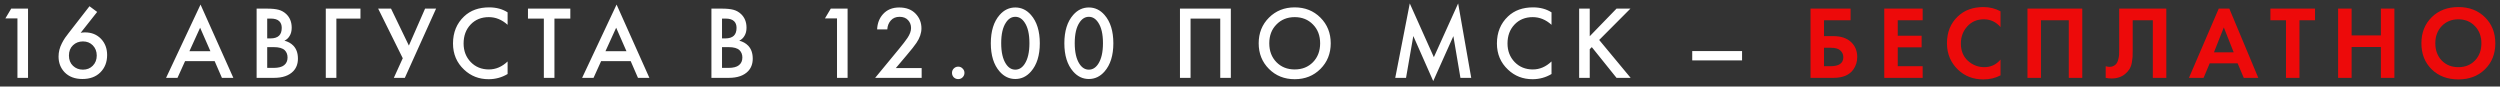 <?xml version="1.0" encoding="UTF-8"?> <svg xmlns="http://www.w3.org/2000/svg" width="289" height="10" viewBox="0 0 289 10" fill="none"><rect x="0" y="0" width="289" height="10" fill="#333333" stroke="none"/><path d="M2.016 9V2.124H0.624L1.296 0.996H3.24V9H2.016ZM10.345 0.72L11.232 1.38L9.325 3.792C9.485 3.76 9.653 3.744 9.829 3.744C10.581 3.744 11.197 3.992 11.677 4.488C12.149 4.984 12.384 5.608 12.384 6.36C12.384 7.184 12.12 7.856 11.592 8.376C11.081 8.88 10.393 9.132 9.529 9.132C8.657 9.132 7.969 8.872 7.465 8.352C7.001 7.864 6.769 7.26 6.769 6.54C6.769 6.012 6.897 5.5 7.153 5.004C7.209 4.892 7.265 4.788 7.321 4.692C7.385 4.588 7.453 4.48 7.525 4.368C7.605 4.256 7.665 4.176 7.705 4.128C7.745 4.072 7.817 3.976 7.921 3.84C8.033 3.696 8.101 3.608 8.125 3.576L10.345 0.72ZM10.716 5.232C10.421 4.936 10.044 4.788 9.589 4.788C9.133 4.788 8.749 4.936 8.437 5.232C8.125 5.528 7.969 5.924 7.969 6.42C7.969 6.916 8.125 7.312 8.437 7.608C8.749 7.904 9.133 8.052 9.589 8.052C10.044 8.052 10.421 7.904 10.716 7.608C11.028 7.296 11.184 6.9 11.184 6.42C11.184 5.94 11.028 5.544 10.716 5.232ZM25.654 9L24.814 7.068H21.394L20.518 9H19.198L23.182 0.528L26.974 9H25.654ZM21.898 5.916H24.322L23.134 3.204L21.898 5.916ZM29.665 0.996H30.877C31.421 0.996 31.861 1.04 32.197 1.128C32.533 1.216 32.829 1.38 33.085 1.62C33.509 2.02 33.721 2.548 33.721 3.204C33.721 3.58 33.641 3.896 33.481 4.152C33.337 4.4 33.137 4.584 32.881 4.704C33.297 4.808 33.641 5 33.913 5.28C34.265 5.648 34.441 6.148 34.441 6.78C34.441 7.364 34.265 7.844 33.913 8.22C33.417 8.74 32.669 9 31.669 9H29.665V0.996ZM30.889 2.148V4.44H31.261C31.709 4.44 32.041 4.336 32.257 4.128C32.465 3.928 32.569 3.624 32.569 3.216C32.569 2.888 32.473 2.632 32.281 2.448C32.073 2.248 31.749 2.148 31.309 2.148H30.889ZM30.889 5.448V7.848H31.633C32.185 7.848 32.589 7.744 32.845 7.536C33.109 7.328 33.241 7.032 33.241 6.648C33.241 6.304 33.133 6.024 32.917 5.808C32.669 5.568 32.249 5.448 31.657 5.448H30.889ZM37.661 9V0.996H41.669V2.148H38.885V9H37.661ZM43.715 0.996H45.203L47.267 5.268L49.139 0.996H50.411L46.799 9H45.527L46.559 6.732L43.715 0.996ZM58.679 1.428V2.868C58.023 2.276 57.3 1.98 56.508 1.98C55.644 1.98 54.94 2.268 54.395 2.844C53.859 3.412 53.592 4.14 53.592 5.028C53.592 5.884 53.867 6.6 54.419 7.176C54.971 7.744 55.672 8.028 56.52 8.028C57.312 8.028 58.032 7.72 58.679 7.104V8.556C58.008 8.956 57.276 9.156 56.483 9.156C55.371 9.156 54.428 8.788 53.651 8.052C52.795 7.252 52.367 6.244 52.367 5.028C52.367 3.748 52.795 2.704 53.651 1.896C54.388 1.2 55.352 0.852 56.544 0.852C57.367 0.852 58.08 1.044 58.679 1.428ZM65.929 2.148H64.093V9H62.869V2.148H61.033V0.996H65.929V2.148ZM73.749 9L72.909 7.068H69.489L68.613 9H67.293L71.277 0.528L75.069 9H73.749ZM69.993 5.916H72.417L71.229 3.204L69.993 5.916ZM82.241 0.996H83.453C83.997 0.996 84.437 1.04 84.773 1.128C85.109 1.216 85.405 1.38 85.661 1.62C86.085 2.02 86.297 2.548 86.297 3.204C86.297 3.58 86.217 3.896 86.057 4.152C85.913 4.4 85.713 4.584 85.457 4.704C85.873 4.808 86.217 5 86.489 5.28C86.841 5.648 87.017 6.148 87.017 6.78C87.017 7.364 86.841 7.844 86.489 8.22C85.993 8.74 85.245 9 84.245 9H82.241V0.996ZM83.465 2.148V4.44H83.837C84.285 4.44 84.617 4.336 84.833 4.128C85.041 3.928 85.145 3.624 85.145 3.216C85.145 2.888 85.049 2.632 84.857 2.448C84.649 2.248 84.325 2.148 83.885 2.148H83.465ZM83.465 5.448V7.848H84.209C84.761 7.848 85.165 7.744 85.421 7.536C85.685 7.328 85.817 7.032 85.817 6.648C85.817 6.304 85.709 6.024 85.493 5.808C85.245 5.568 84.825 5.448 84.233 5.448H83.465ZM96.758 9V2.124H95.366L96.038 0.996H97.982V9H96.758ZM106.543 7.872V9H101.167L103.939 5.64C104.355 5.136 104.675 4.72 104.899 4.392C105.179 3.976 105.319 3.592 105.319 3.24C105.319 2.88 105.203 2.576 104.971 2.328C104.739 2.072 104.411 1.944 103.987 1.944C103.563 1.944 103.227 2.084 102.979 2.364C102.731 2.644 102.595 2.988 102.571 3.396H101.395C101.427 2.692 101.651 2.108 102.067 1.644C102.531 1.124 103.155 0.864 103.939 0.864C104.747 0.864 105.379 1.1 105.835 1.572C106.291 2.044 106.519 2.612 106.519 3.276C106.519 3.828 106.327 4.388 105.943 4.956C105.735 5.268 105.355 5.748 104.803 6.396L103.555 7.872H106.543ZM110.255 8.94C110.119 8.796 110.051 8.624 110.051 8.424C110.051 8.224 110.119 8.056 110.255 7.92C110.399 7.776 110.571 7.704 110.771 7.704C110.971 7.704 111.139 7.776 111.275 7.92C111.419 8.056 111.491 8.224 111.491 8.424C111.491 8.624 111.419 8.796 111.275 8.94C111.139 9.076 110.971 9.144 110.771 9.144C110.571 9.144 110.399 9.076 110.255 8.94ZM119.182 8.268C118.678 8.844 118.074 9.132 117.37 9.132C116.666 9.132 116.062 8.844 115.558 8.268C114.878 7.492 114.538 6.404 114.538 5.004C114.538 3.596 114.878 2.504 115.558 1.728C116.062 1.152 116.666 0.864 117.37 0.864C118.074 0.864 118.678 1.152 119.182 1.728C119.862 2.504 120.202 3.596 120.202 5.004C120.202 6.404 119.862 7.492 119.182 8.268ZM118.45 2.604C118.162 2.164 117.802 1.944 117.37 1.944C116.938 1.944 116.578 2.164 116.29 2.604C115.922 3.148 115.738 3.944 115.738 4.992C115.738 6.032 115.922 6.832 116.29 7.392C116.578 7.832 116.938 8.052 117.37 8.052C117.802 8.052 118.162 7.832 118.45 7.392C118.818 6.832 119.002 6.032 119.002 4.992C119.002 3.944 118.818 3.148 118.45 2.604ZM127.683 8.268C127.179 8.844 126.575 9.132 125.871 9.132C125.167 9.132 124.563 8.844 124.059 8.268C123.379 7.492 123.039 6.404 123.039 5.004C123.039 3.596 123.379 2.504 124.059 1.728C124.563 1.152 125.167 0.864 125.871 0.864C126.575 0.864 127.179 1.152 127.683 1.728C128.363 2.504 128.703 3.596 128.703 5.004C128.703 6.404 128.363 7.492 127.683 8.268ZM126.951 2.604C126.663 2.164 126.303 1.944 125.871 1.944C125.439 1.944 125.079 2.164 124.791 2.604C124.423 3.148 124.239 3.944 124.239 4.992C124.239 6.032 124.423 6.832 124.791 7.392C125.079 7.832 125.439 8.052 125.871 8.052C126.303 8.052 126.663 7.832 126.951 7.392C127.319 6.832 127.503 6.032 127.503 4.992C127.503 3.944 127.319 3.148 126.951 2.604ZM136.404 0.996H142.284V9H141.06V2.148H137.628V9H136.404V0.996ZM146.692 2.04C147.484 1.248 148.476 0.852 149.668 0.852C150.86 0.852 151.852 1.248 152.644 2.04C153.436 2.832 153.832 3.82 153.832 5.004C153.832 6.188 153.436 7.176 152.644 7.968C151.852 8.76 150.86 9.156 149.668 9.156C148.476 9.156 147.484 8.76 146.692 7.968C145.9 7.176 145.504 6.188 145.504 5.004C145.504 3.82 145.9 2.832 146.692 2.04ZM147.556 7.188C148.108 7.748 148.812 8.028 149.668 8.028C150.524 8.028 151.228 7.748 151.78 7.188C152.332 6.62 152.608 5.892 152.608 5.004C152.608 4.116 152.332 3.392 151.78 2.832C151.228 2.264 150.524 1.98 149.668 1.98C148.812 1.98 148.108 2.264 147.556 2.832C147.004 3.392 146.728 4.116 146.728 5.004C146.728 5.892 147.004 6.62 147.556 7.188ZM162.538 9H161.29L162.97 0.396L165.754 6.612L168.562 0.396L170.074 9H168.826L168.01 4.176L165.682 9.372L163.378 4.164L162.538 9ZM179.356 1.428V2.868C178.7 2.276 177.976 1.98 177.184 1.98C176.32 1.98 175.616 2.268 175.072 2.844C174.536 3.412 174.268 4.14 174.268 5.028C174.268 5.884 174.544 6.6 175.096 7.176C175.648 7.744 176.348 8.028 177.196 8.028C177.988 8.028 178.708 7.72 179.356 7.104V8.556C178.684 8.956 177.952 9.156 177.16 9.156C176.048 9.156 175.104 8.788 174.328 8.052C173.472 7.252 173.044 6.244 173.044 5.028C173.044 3.748 173.472 2.704 174.328 1.896C175.064 1.2 176.028 0.852 177.22 0.852C178.044 0.852 178.756 1.044 179.356 1.428ZM183.774 0.996V4.188L186.87 0.996H188.478L184.866 4.62L188.502 9H186.87L184.014 5.448L183.774 5.688V9H182.55V0.996H183.774ZM195.622 6.984V5.904H201.382V6.984H195.622Z" fill="white"></path><path d="M209.296 9V0.996H213.928V2.34H210.856V4.176H211.936C212.784 4.176 213.452 4.392 213.94 4.824C214.444 5.272 214.696 5.864 214.696 6.6C214.696 7.128 214.548 7.604 214.252 8.028C213.796 8.676 213.028 9 211.948 9H209.296ZM210.856 5.52V7.656H211.6C212.592 7.656 213.088 7.308 213.088 6.612C213.088 6.308 212.976 6.052 212.752 5.844C212.536 5.628 212.16 5.52 211.624 5.52H210.856ZM222.26 0.996V2.34H219.38V4.128H222.14V5.472H219.38V7.656H222.26V9H217.82V0.996H222.26ZM231.261 6.888V8.712C230.669 9.024 230.009 9.18 229.281 9.18C228.113 9.18 227.137 8.808 226.353 8.064C225.497 7.24 225.069 6.22 225.069 5.004C225.069 3.708 225.497 2.664 226.353 1.872C227.105 1.168 228.085 0.816 229.293 0.816C229.997 0.816 230.653 0.98 231.261 1.308V3.132C230.741 2.532 230.097 2.232 229.329 2.232C228.545 2.232 227.905 2.508 227.409 3.06C226.921 3.604 226.677 4.26 226.677 5.028C226.677 5.868 226.949 6.536 227.493 7.032C228.037 7.52 228.669 7.764 229.389 7.764C230.141 7.764 230.765 7.472 231.261 6.888ZM234.375 0.996H240.711V9H239.151V2.34H235.935V9H234.375V0.996ZM244.979 0.996H250.427V9H248.867V2.34H246.539V5.892C246.539 6.196 246.535 6.424 246.527 6.576C246.519 6.728 246.491 6.944 246.443 7.224C246.395 7.504 246.307 7.752 246.179 7.968C246.051 8.176 245.883 8.368 245.675 8.544C245.259 8.896 244.727 9.072 244.079 9.072C243.855 9.072 243.635 9.048 243.419 9V7.656C243.579 7.704 243.727 7.728 243.863 7.728C244.151 7.728 244.391 7.632 244.583 7.44C244.711 7.312 244.803 7.136 244.859 6.912C244.923 6.688 244.959 6.496 244.967 6.336C244.975 6.176 244.979 5.924 244.979 5.58V0.996ZM259.378 9L258.67 7.32H255.442L254.734 9H253.042L256.486 0.996H257.71L261.058 9H259.378ZM255.934 6.048H258.214L257.074 3.168L255.934 6.048ZM267.618 2.34H265.818V9H264.258V2.34H262.458V0.996H267.618V2.34ZM271.846 0.996V4.092H275.23V0.996H276.79V9H275.23V5.436H271.846V9H270.286V0.996H271.846ZM281.102 1.992C281.902 1.208 282.93 0.816 284.186 0.816C285.442 0.816 286.466 1.208 287.258 1.992C288.058 2.776 288.458 3.78 288.458 5.004C288.458 6.228 288.058 7.232 287.258 8.016C286.466 8.792 285.442 9.18 284.186 9.18C282.93 9.18 281.902 8.792 281.102 8.016C280.31 7.232 279.914 6.228 279.914 5.004C279.914 3.78 280.31 2.776 281.102 1.992ZM282.266 6.996C282.762 7.508 283.402 7.764 284.186 7.764C284.97 7.764 285.61 7.508 286.106 6.996C286.602 6.476 286.85 5.812 286.85 5.004C286.85 4.196 286.598 3.532 286.094 3.012C285.598 2.492 284.962 2.232 284.186 2.232C283.41 2.232 282.77 2.492 282.266 3.012C281.77 3.532 281.522 4.196 281.522 5.004C281.522 5.812 281.77 6.476 282.266 6.996Z" fill="#ED0A0A"></path></svg> 